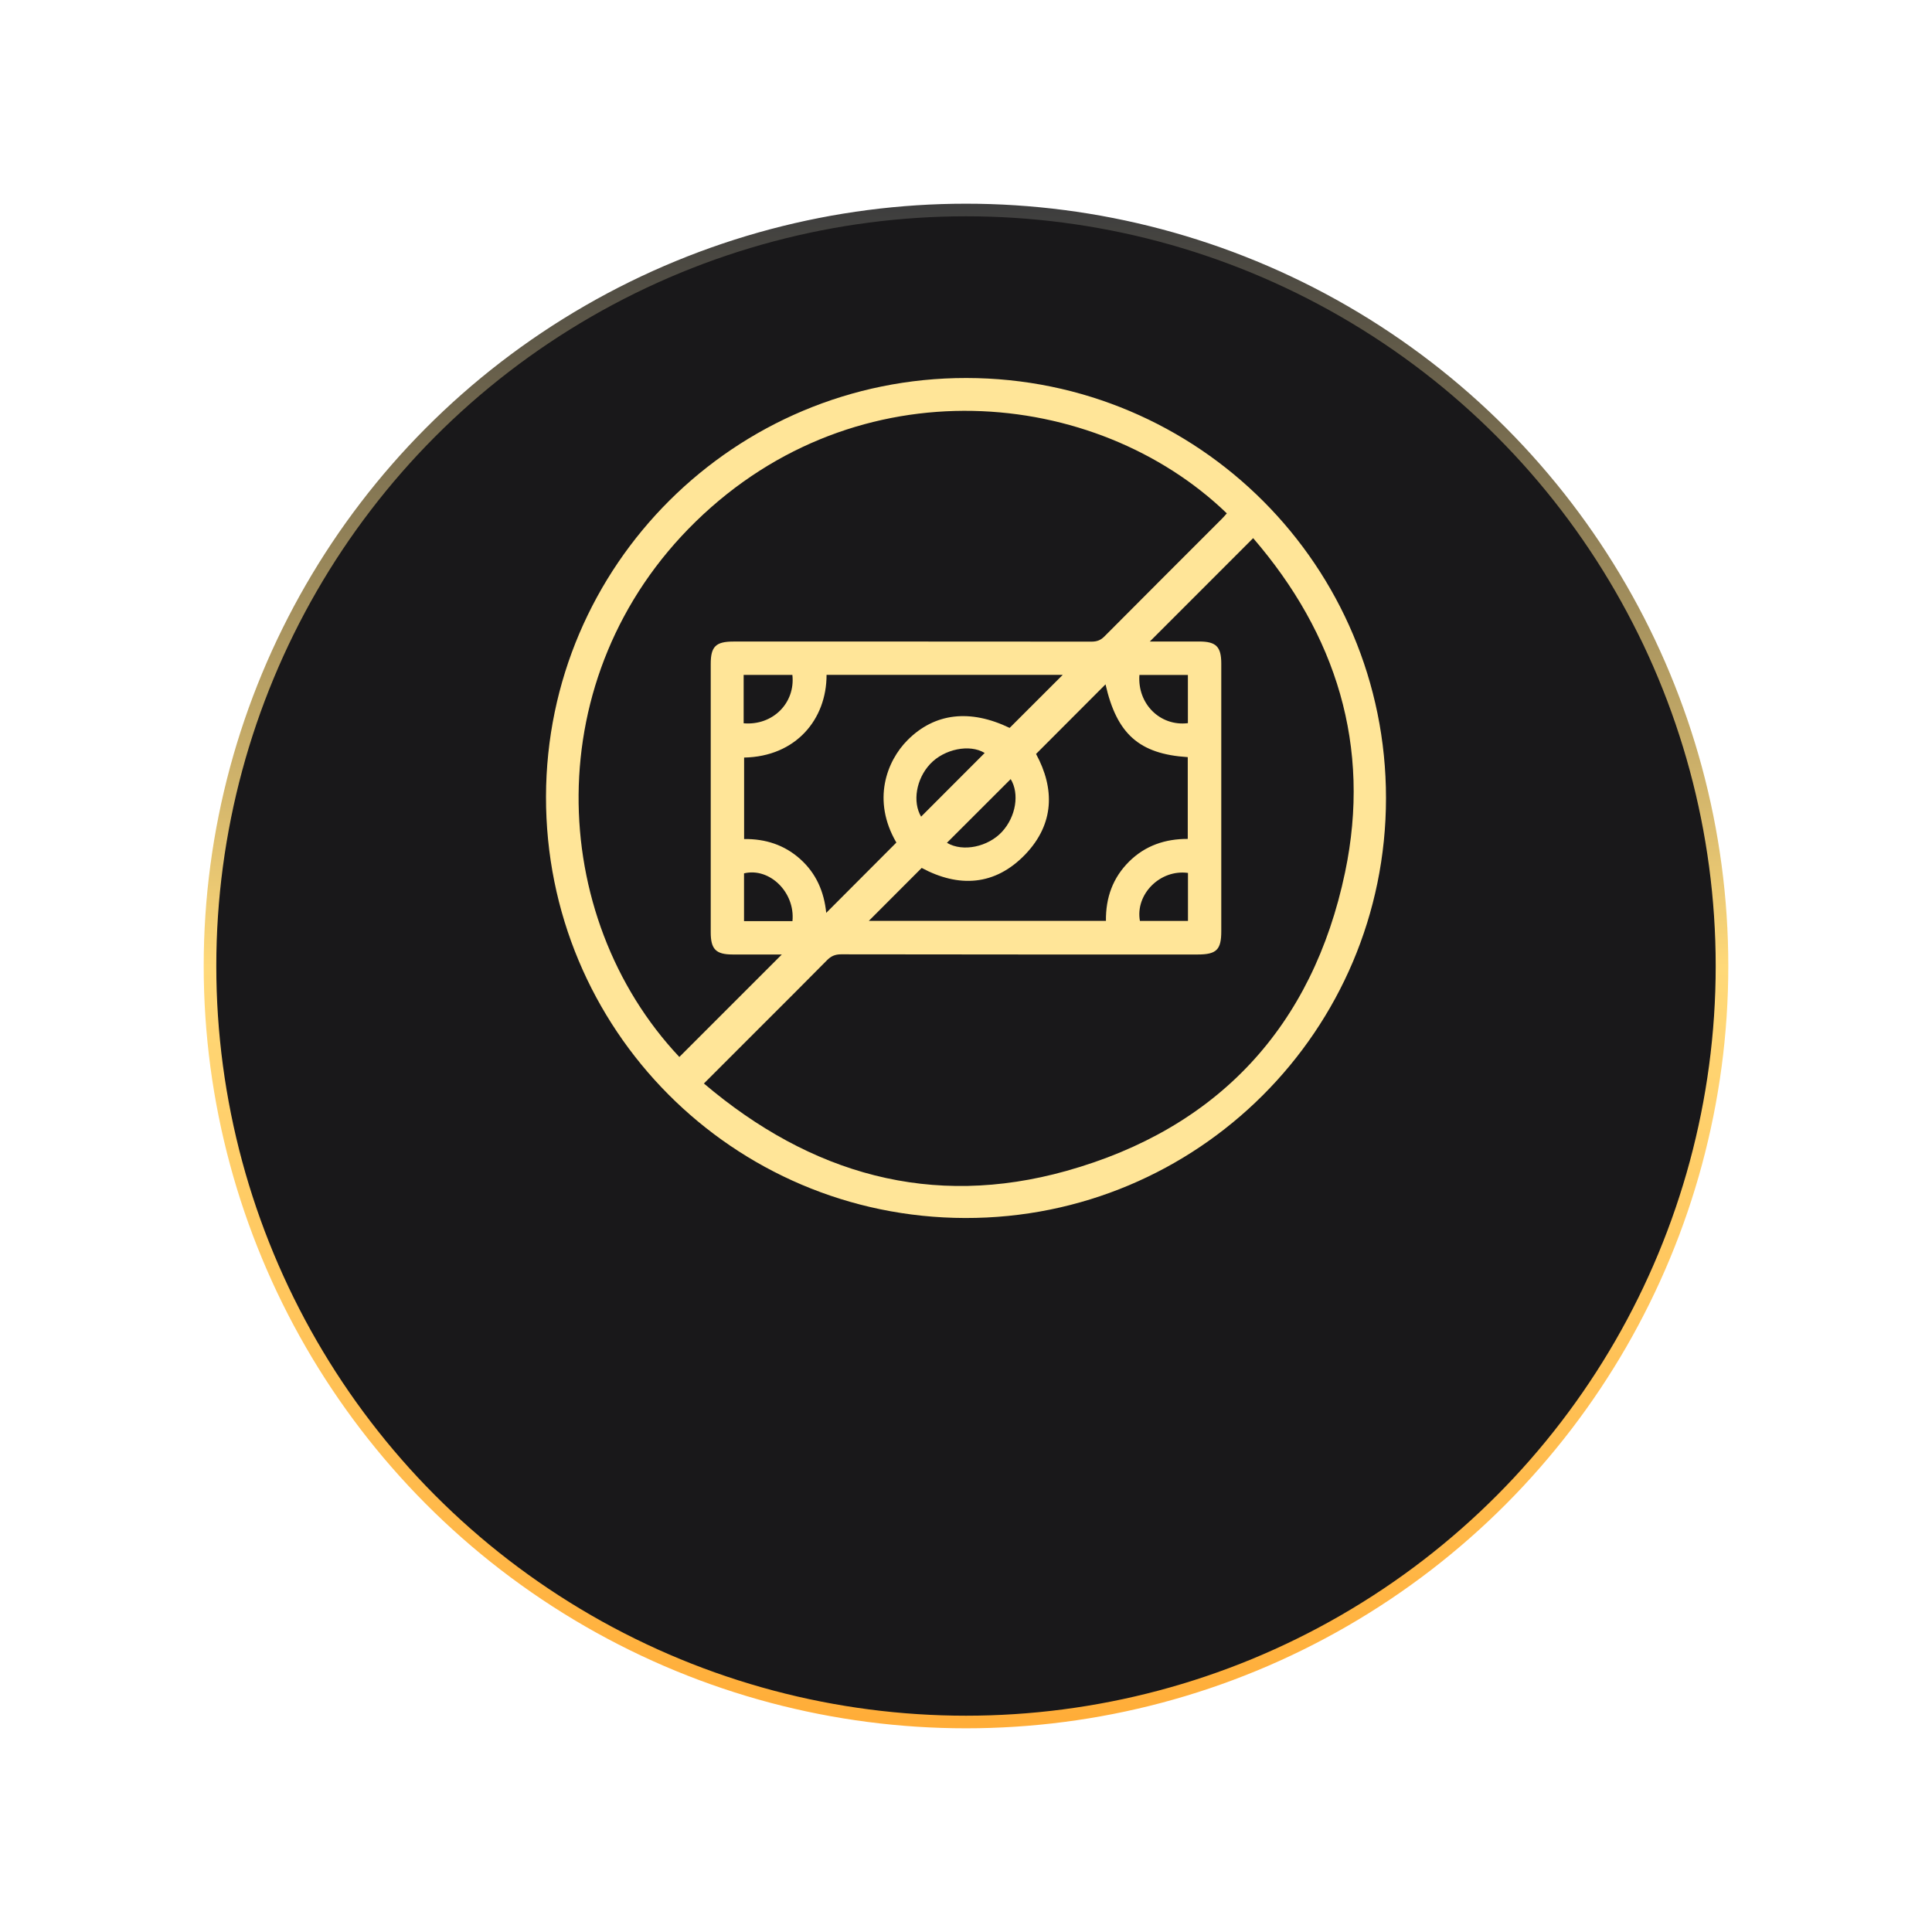 <svg width="46" height="46" viewBox="0 0 46 46" fill="none" xmlns="http://www.w3.org/2000/svg">
<g id="Group 1171287394">
<g id="Ellipse 6410" filter="url(#filter0_d_1_2551)">
<circle cx="23" cy="19" r="18" fill="#19181A"/>
<circle cx="23" cy="19" r="18" stroke="url(#paint0_linear_1_2551)" stroke-width="0.3"/>
</g>
<g id="1. ZERO Charges">
<path id="Vector" d="M23.01 9C28.534 9.005 33.002 13.479 33 19.004C32.998 24.536 28.511 29.012 22.98 29C17.448 28.988 12.988 24.504 13 18.966C13.012 13.457 17.494 8.995 23.01 9ZM16.175 25.166C17 24.341 17.817 23.524 18.615 22.726C18.255 22.726 17.85 22.726 17.445 22.726C17.045 22.726 16.922 22.601 16.922 22.197C16.922 20.067 16.922 17.937 16.922 15.807C16.922 15.394 17.043 15.275 17.462 15.275C20.304 15.275 23.146 15.274 25.989 15.277C26.116 15.277 26.206 15.244 26.297 15.152C27.227 14.216 28.162 13.284 29.095 12.35C29.136 12.31 29.172 12.265 29.21 12.223C26.09 9.216 20.419 8.659 16.564 12.419C12.799 16.091 13.025 21.82 16.175 25.166ZM16.759 25.797C19.306 27.959 22.184 28.776 25.39 27.879C28.998 26.869 31.256 24.439 32.025 20.771C32.656 17.764 31.807 15.097 29.837 12.813C28.998 13.653 28.181 14.471 27.377 15.274C27.744 15.274 28.149 15.274 28.552 15.274C28.956 15.274 29.078 15.398 29.078 15.802C29.078 17.926 29.078 20.05 29.078 22.174C29.078 22.613 28.964 22.726 28.517 22.726C25.687 22.726 22.857 22.727 20.027 22.722C19.884 22.722 19.786 22.764 19.687 22.866C19.155 23.406 18.617 23.94 18.081 24.476C17.651 24.906 17.222 25.335 16.759 25.798V25.797ZM19.68 16.067C19.682 17.127 18.949 18.014 17.717 18.037V19.977C18.227 19.971 18.677 20.117 19.054 20.455C19.434 20.796 19.622 21.234 19.672 21.735C20.236 21.17 20.788 20.617 21.342 20.061C20.754 19.053 21.113 18.119 21.609 17.621C22.255 16.973 23.098 16.878 24.039 17.331C24.47 16.9 24.892 16.479 25.303 16.068H19.68V16.067ZM20.687 21.925H26.332C26.325 21.369 26.498 20.896 26.885 20.512C27.271 20.13 27.749 19.972 28.28 19.974V18.027C27.122 17.953 26.59 17.474 26.322 16.294C25.779 16.837 25.229 17.39 24.668 17.951C25.117 18.779 25.103 19.616 24.416 20.338C23.689 21.099 22.822 21.135 21.945 20.665C21.515 21.095 21.098 21.513 20.687 21.925H20.687ZM21.931 19.444C22.433 18.94 22.941 18.432 23.445 17.928C23.09 17.71 22.483 17.831 22.146 18.191C21.812 18.548 21.723 19.094 21.931 19.444ZM22.546 20.067C22.933 20.296 23.531 20.157 23.855 19.807C24.19 19.446 24.277 18.897 24.064 18.55C23.562 19.052 23.057 19.556 22.546 20.067ZM18.866 16.069H17.706V17.221C18.399 17.281 18.94 16.737 18.866 16.069ZM28.283 17.218V16.071H27.129C27.078 16.758 27.622 17.298 28.283 17.218ZM18.868 21.931C18.935 21.246 18.323 20.648 17.715 20.794V21.931H18.868ZM28.285 20.784C27.622 20.693 27.026 21.293 27.141 21.927H28.285V20.784Z" fill="#FFE598"/>
</g>
</g>
<defs>
<filter id="filter0_d_1_2551" x="0.85" y="0.85" width="44.3" height="44.3" filterUnits="userSpaceOnUse" color-interpolation-filters="sRGB">
<feFlood flood-opacity="0" result="BackgroundImageFix"/>
<feColorMatrix in="SourceAlpha" type="matrix" values="0 0 0 0 0 0 0 0 0 0 0 0 0 0 0 0 0 0 127 0" result="hardAlpha"/>
<feOffset dy="4"/>
<feGaussianBlur stdDeviation="2"/>
<feComposite in2="hardAlpha" operator="out"/>
<feColorMatrix type="matrix" values="0 0 0 0 0.332 0 0 0 0 0.305 0 0 0 0 0.224 0 0 0 0.45 0"/>
<feBlend mode="normal" in2="BackgroundImageFix" result="effect1_dropShadow_1_2551"/>
<feBlend mode="normal" in="SourceGraphic" in2="effect1_dropShadow_1_2551" result="shape"/>
</filter>
<linearGradient id="paint0_linear_1_2551" x1="23" y1="1" x2="23" y2="37" gradientUnits="userSpaceOnUse">
<stop stop-color="#3E3E3E"/>
<stop offset="0.5" stop-color="#FFD979"/>
<stop offset="1" stop-color="#FFAD38"/>
</linearGradient>
</defs>
</svg>
